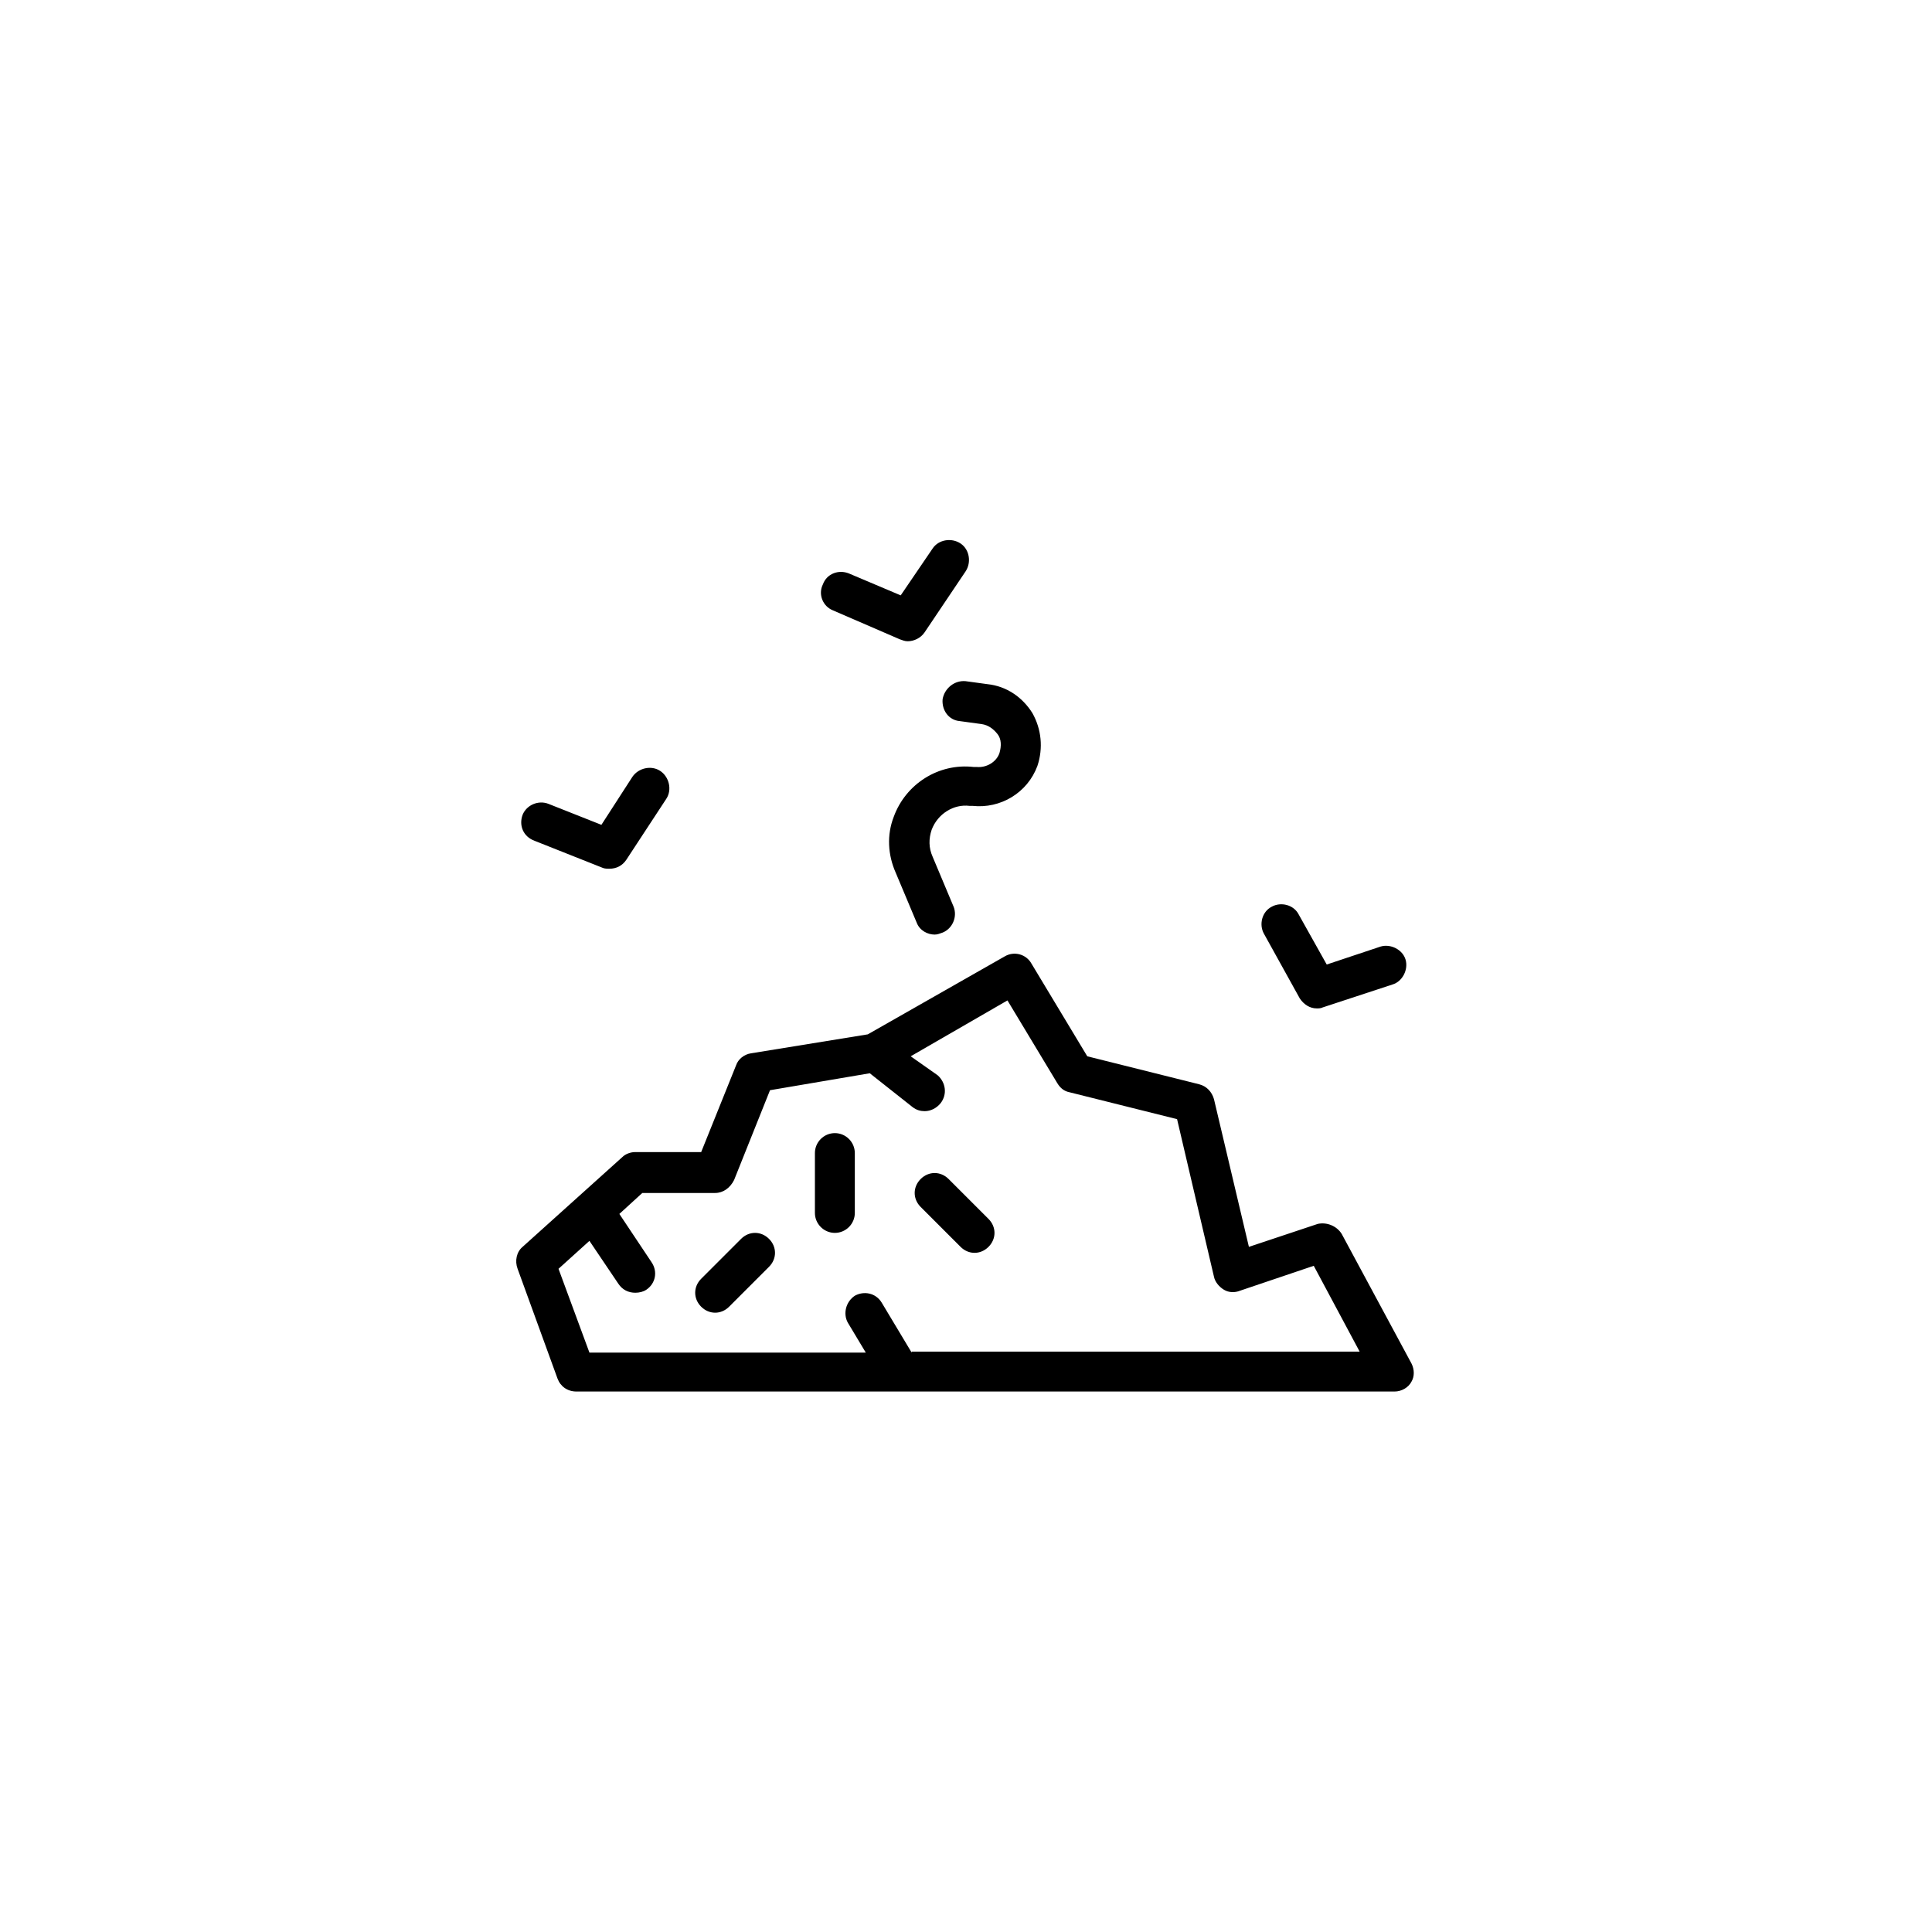 <svg xmlns="http://www.w3.org/2000/svg" width="500" height="500" viewBox="0 0 500 500"><g transform="translate(133.598,139.768)translate(116.151,110.187)rotate(0)translate(-116.151,-110.187) scale(2.582,2.582)" opacity="1"><defs class="defs"/><path transform="translate(-5.062,-7.257)" d="M94.8,89.8l-7,-13c-0.5,-0.8 -1.5,-1.2 -2.4,-1l-6.9,2.3l-3.5,-14.8c-0.2,-0.7 -0.7,-1.3 -1.5,-1.5l-11.2,-2.8l-5.6,-9.3c-0.5,-0.9 -1.7,-1.3 -2.7,-0.7l-13.7,7.8l-11.7,1.9c-0.7,0.1 -1.3,0.6 -1.5,1.2l-3.5,8.7h-6.6c-0.5,0 -1,0.2 -1.3,0.5l-10,9c-0.6,0.5 -0.8,1.4 -0.5,2.2l4,11c0.3,0.8 1,1.3 1.9,1.3h82c0.7,0 1.4,-0.4 1.7,-1c0.3,-0.5 0.3,-1.2 0,-1.8zM44.7,88.7v0l-3,-5c-0.6,-1 -1.8,-1.2 -2.7,-0.7c-0.9,0.6 -1.2,1.8 -0.7,2.7l1.8,3h-27.7l-3.1,-8.4l3.1,-2.8l2.9,4.3c0.4,0.6 1,0.9 1.7,0.9c0.4,0 0.8,-0.1 1.1,-0.3c0.9,-0.6 1.2,-1.8 0.5,-2.8l-3.2,-4.8l2.3,-2.1h7.3c0.8,0 1.5,-0.5 1.9,-1.3l3.6,-9l10,-1.7l4.3,3.4c0.4,0.3 0.8,0.4 1.2,0.4c0.6,0 1.2,-0.3 1.6,-0.8c0.7,-0.9 0.5,-2.1 -0.3,-2.8l-2.7,-1.9l9.7,-5.6l5,8.3c0.3,0.5 0.7,0.8 1.2,0.9l10.8,2.7l3.7,15.8c0.1,0.5 0.5,1 1,1.3c0.5,0.3 1.1,0.3 1.6,0.1l7.4,-2.5l4.6,8.6h-44.9zM27.6,77.3l-4,4c-0.8,0.8 -0.8,2 0,2.8c0.4,0.4 0.9,0.6 1.4,0.6c0.5,0 1,-0.2 1.4,-0.6l4,-4c0.8,-0.8 0.8,-2 0,-2.8c-0.8,-0.8 -2,-0.8 -2.8,0zM37,66.7c-1.1,0 -2,0.9 -2,2v6c0,1.1 0.9,2 2,2c1.1,0 2,-0.9 2,-2v-6c0,-1.1 -0.9,-2 -2,-2zM48.4,71.3c-0.8,-0.8 -2,-0.8 -2.8,0c-0.8,0.8 -0.8,2 0,2.8l4,4c0.4,0.4 0.9,0.6 1.4,0.6c0.5,0 1,-0.2 1.4,-0.6c0.8,-0.8 0.8,-2 0,-2.8zM6.9,37.4l6.8,2.7c0.2,0.1 0.5,0.1 0.7,0.1c0.7,0 1.3,-0.3 1.7,-0.9l4,-6.1c0.6,-0.9 0.3,-2.2 -0.6,-2.8c-0.9,-0.6 -2.2,-0.3 -2.8,0.6l-3.1,4.8l-5.3,-2.1c-1,-0.4 -2.2,0.1 -2.6,1.1c-0.4,1.1 0.1,2.2 1.2,2.6zM36.8,14.3l6.7,2.9c0.3,0.1 0.5,0.2 0.8,0.2c0.6,0 1.3,-0.3 1.7,-0.9l4.1,-6.1c0.6,-0.9 0.4,-2.2 -0.5,-2.8c-0.9,-0.6 -2.2,-0.4 -2.8,0.5l-3.2,4.7l-5.2,-2.2c-1,-0.4 -2.2,0 -2.6,1.1c-0.5,1 0,2.2 1,2.6zM83.6,53.2c0.4,0.6 1,1 1.7,1c0.2,0 0.4,0 0.6,-0.1l7,-2.3c1,-0.3 1.6,-1.5 1.3,-2.5c-0.3,-1 -1.5,-1.6 -2.5,-1.3l-5.4,1.8l-2.8,-5c-0.5,-1 -1.8,-1.3 -2.7,-0.8c-1,0.5 -1.3,1.8 -0.8,2.7zM47.8,23.2c-0.1,1.1 0.6,2.1 1.7,2.2l2.2,0.3c0.7,0.1 1.2,0.5 1.6,1c0.4,0.5 0.4,1.2 0.2,1.9c-0.3,0.9 -1.3,1.5 -2.3,1.4h-0.3c-3.5,-0.4 -6.8,1.7 -8,5c-0.7,1.8 -0.6,3.8 0.2,5.6l2.1,5c0.3,0.8 1.1,1.2 1.8,1.2c0.3,0 0.5,-0.1 0.8,-0.2c1,-0.4 1.5,-1.6 1.1,-2.6l-2.1,-5c-0.4,-0.9 -0.4,-1.8 -0.1,-2.7c0.6,-1.6 2.2,-2.6 3.8,-2.4h0.3c2.8,0.3 5.5,-1.3 6.5,-4c0.6,-1.8 0.4,-3.7 -0.5,-5.3c-1,-1.6 -2.6,-2.7 -4.5,-2.9l-2.2,-0.3c-1.1,-0.1 -2.1,0.7 -2.3,1.8z" fill="#000000" class="fill c1"/></g></svg>